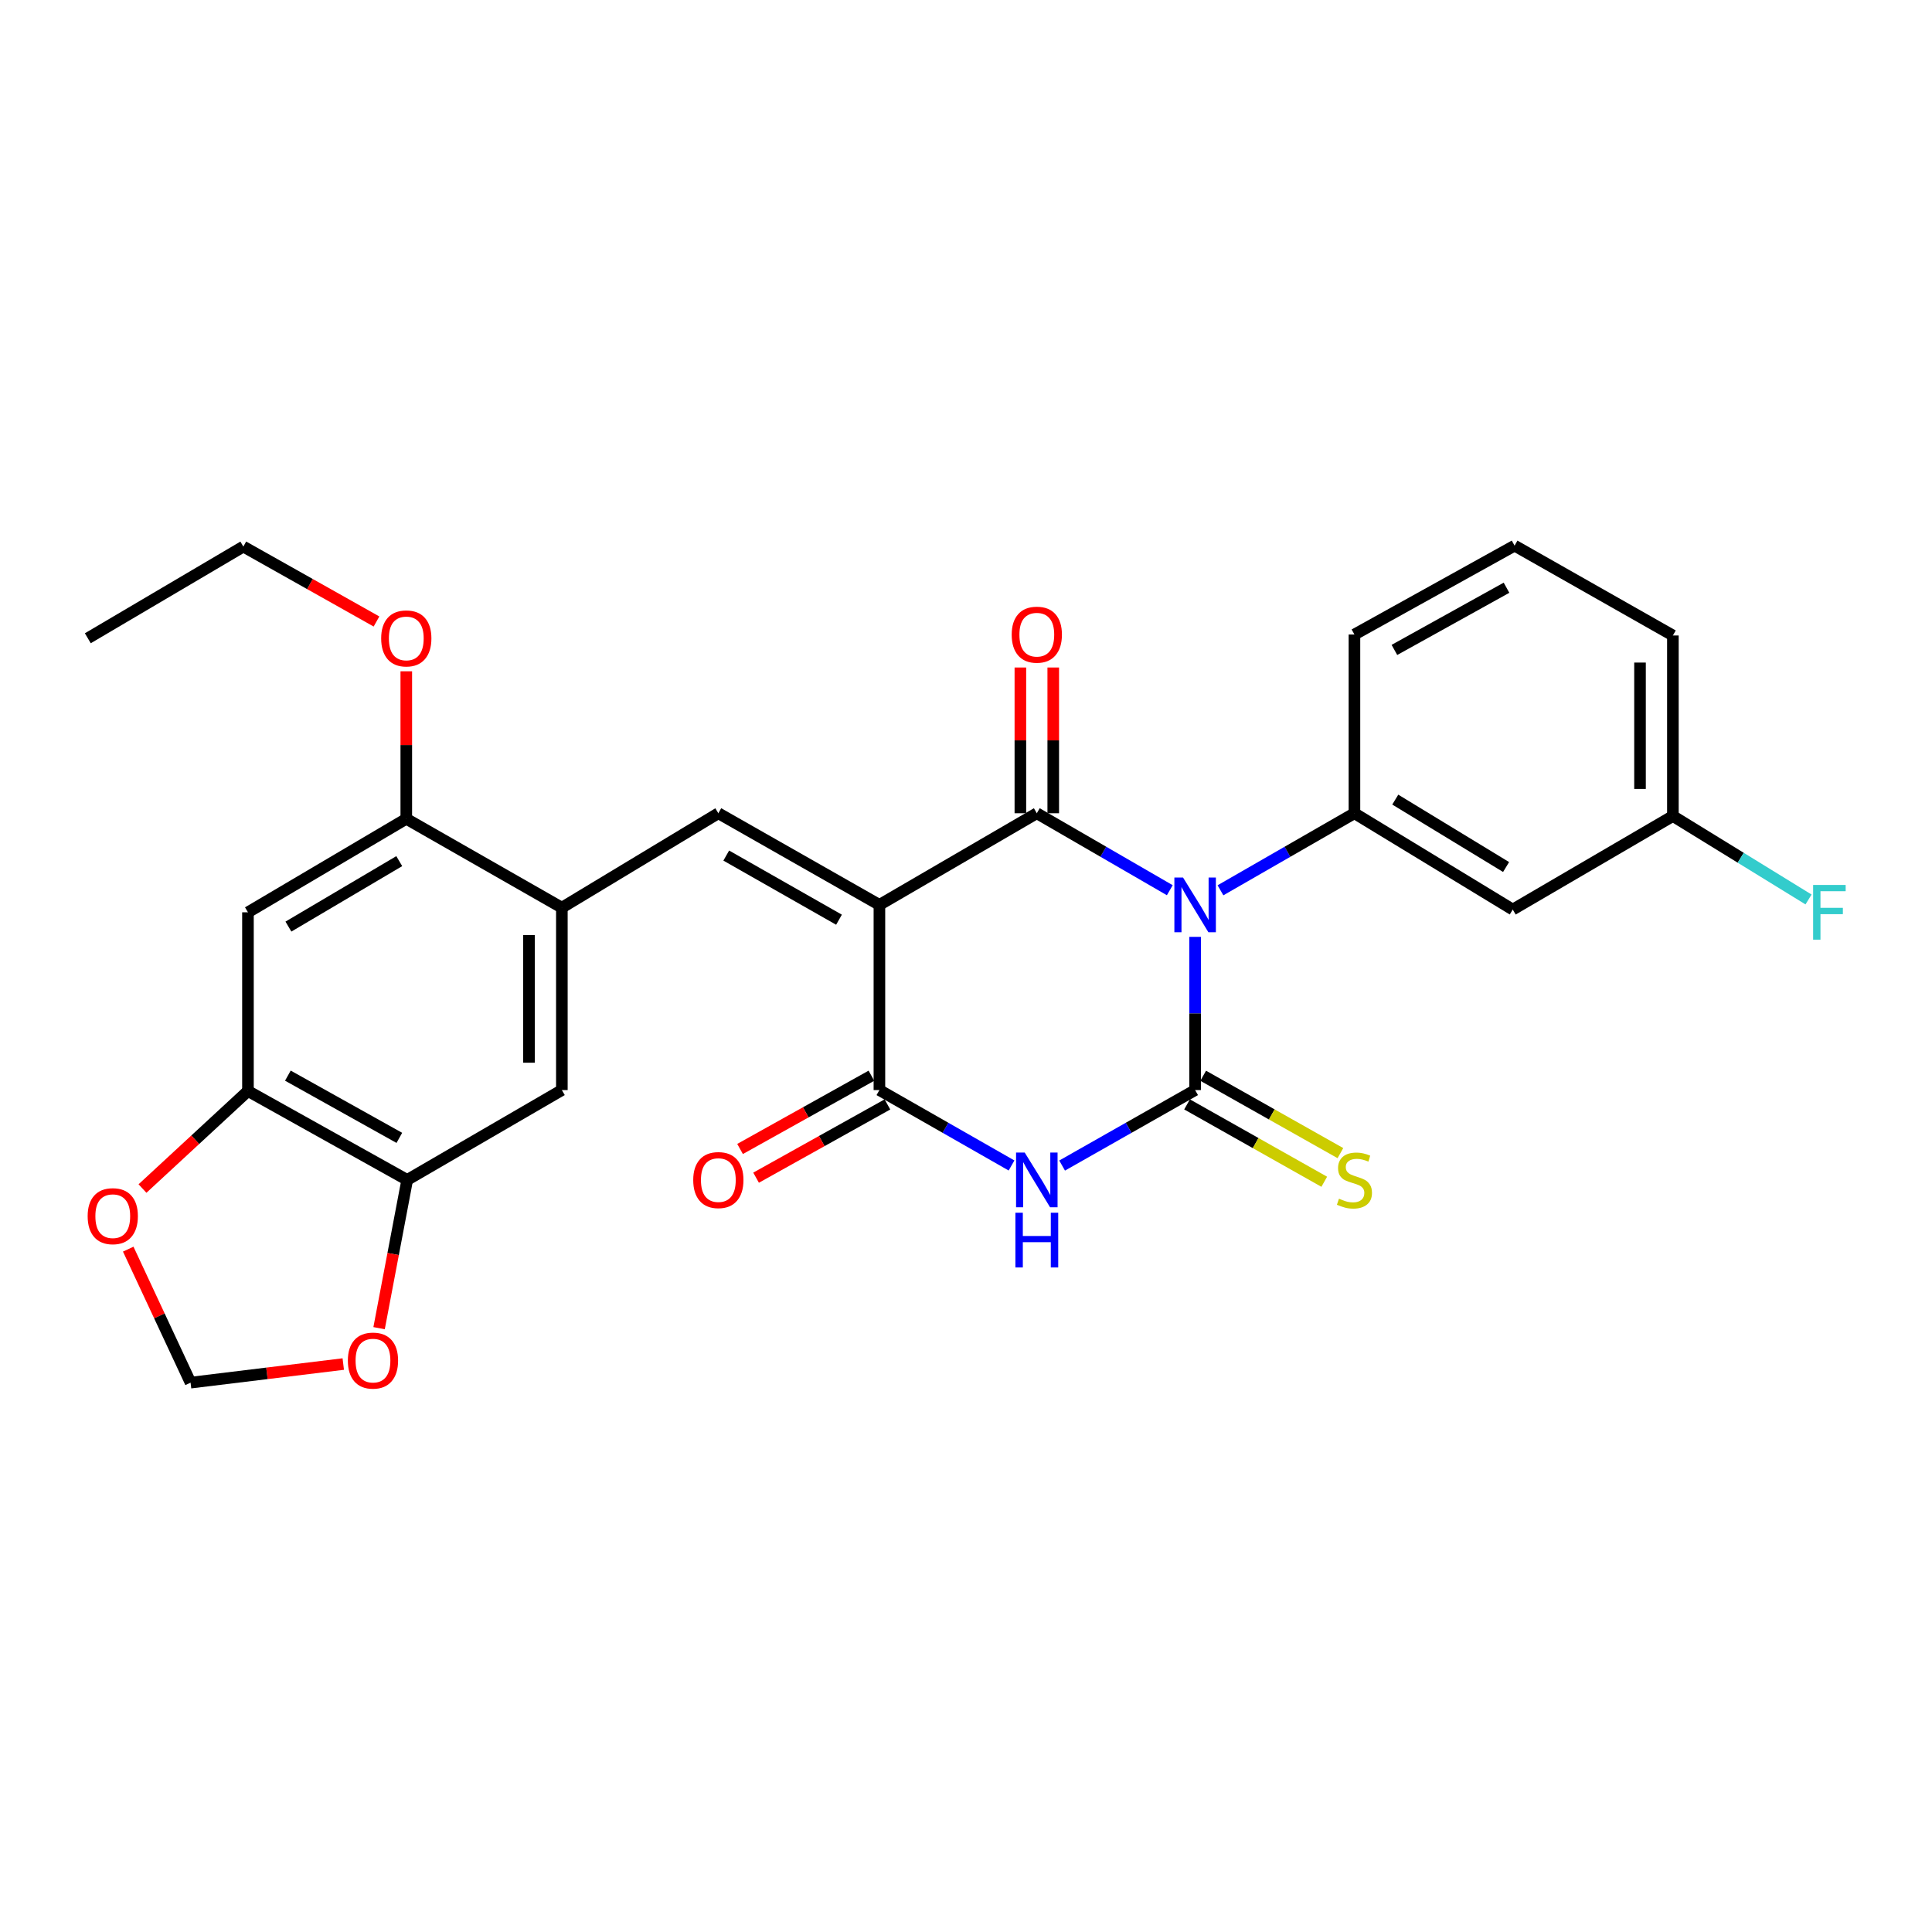 <?xml version='1.0' encoding='iso-8859-1'?>
<svg version='1.1' baseProfile='full'
              xmlns='http://www.w3.org/2000/svg'
                      xmlns:rdkit='http://www.rdkit.org/xml'
                      xmlns:xlink='http://www.w3.org/1999/xlink'
                  xml:space='preserve'
width='1000px' height='1000px' viewBox='0 0 1000 1000'>
<!-- END OF HEADER -->
<rect style='opacity:1.0;fill:#FFFFFF;stroke:none' width='1000' height='1000' x='0' y='0'> </rect>
<path class='bond-1' d='M 618.594,484.919 L 618.594,524.57' style='fill:none;fill-rule:evenodd;stroke:#0000FF;stroke-width:6px;stroke-linecap:butt;stroke-linejoin:miter;stroke-opacity:1' />
<path class='bond-1' d='M 618.594,524.57 L 618.594,564.22' style='fill:none;fill-rule:evenodd;stroke:#000000;stroke-width:6px;stroke-linecap:butt;stroke-linejoin:miter;stroke-opacity:1' />
<path class='bond-2' d='M 605.487,460.777 L 571.07,440.856' style='fill:none;fill-rule:evenodd;stroke:#0000FF;stroke-width:6px;stroke-linecap:butt;stroke-linejoin:miter;stroke-opacity:1' />
<path class='bond-2' d='M 571.07,440.856 L 536.652,420.935' style='fill:none;fill-rule:evenodd;stroke:#000000;stroke-width:6px;stroke-linecap:butt;stroke-linejoin:miter;stroke-opacity:1' />
<path class='bond-6' d='M 631.713,460.818 L 666.384,440.877' style='fill:none;fill-rule:evenodd;stroke:#0000FF;stroke-width:6px;stroke-linecap:butt;stroke-linejoin:miter;stroke-opacity:1' />
<path class='bond-6' d='M 666.384,440.877 L 701.056,420.935' style='fill:none;fill-rule:evenodd;stroke:#000000;stroke-width:6px;stroke-linecap:butt;stroke-linejoin:miter;stroke-opacity:1' />
<path class='bond-0' d='M 455.183,468.363 L 536.652,420.935' style='fill:none;fill-rule:evenodd;stroke:#000000;stroke-width:6px;stroke-linecap:butt;stroke-linejoin:miter;stroke-opacity:1' />
<path class='bond-4' d='M 455.183,468.363 L 455.183,564.22' style='fill:none;fill-rule:evenodd;stroke:#000000;stroke-width:6px;stroke-linecap:butt;stroke-linejoin:miter;stroke-opacity:1' />
<path class='bond-5' d='M 455.183,468.363 L 371.814,420.935' style='fill:none;fill-rule:evenodd;stroke:#000000;stroke-width:6px;stroke-linecap:butt;stroke-linejoin:miter;stroke-opacity:1' />
<path class='bond-5' d='M 434.264,476.039 L 375.905,442.84' style='fill:none;fill-rule:evenodd;stroke:#000000;stroke-width:6px;stroke-linecap:butt;stroke-linejoin:miter;stroke-opacity:1' />
<path class='bond-3' d='M 618.594,564.22 L 584.171,583.755' style='fill:none;fill-rule:evenodd;stroke:#000000;stroke-width:6px;stroke-linecap:butt;stroke-linejoin:miter;stroke-opacity:1' />
<path class='bond-3' d='M 584.171,583.755 L 549.748,603.29' style='fill:none;fill-rule:evenodd;stroke:#0000FF;stroke-width:6px;stroke-linecap:butt;stroke-linejoin:miter;stroke-opacity:1' />
<path class='bond-12' d='M 614.415,571.631 L 649.923,591.654' style='fill:none;fill-rule:evenodd;stroke:#000000;stroke-width:6px;stroke-linecap:butt;stroke-linejoin:miter;stroke-opacity:1' />
<path class='bond-12' d='M 649.923,591.654 L 685.43,611.677' style='fill:none;fill-rule:evenodd;stroke:#CCCC00;stroke-width:6px;stroke-linecap:butt;stroke-linejoin:miter;stroke-opacity:1' />
<path class='bond-12' d='M 622.773,556.809 L 658.281,576.832' style='fill:none;fill-rule:evenodd;stroke:#000000;stroke-width:6px;stroke-linecap:butt;stroke-linejoin:miter;stroke-opacity:1' />
<path class='bond-12' d='M 658.281,576.832 L 693.789,596.855' style='fill:none;fill-rule:evenodd;stroke:#CCCC00;stroke-width:6px;stroke-linecap:butt;stroke-linejoin:miter;stroke-opacity:1' />
<path class='bond-15' d='M 545.16,420.935 L 545.16,383.216' style='fill:none;fill-rule:evenodd;stroke:#000000;stroke-width:6px;stroke-linecap:butt;stroke-linejoin:miter;stroke-opacity:1' />
<path class='bond-15' d='M 545.16,383.216 L 545.16,345.497' style='fill:none;fill-rule:evenodd;stroke:#FF0000;stroke-width:6px;stroke-linecap:butt;stroke-linejoin:miter;stroke-opacity:1' />
<path class='bond-15' d='M 528.144,420.935 L 528.144,383.216' style='fill:none;fill-rule:evenodd;stroke:#000000;stroke-width:6px;stroke-linecap:butt;stroke-linejoin:miter;stroke-opacity:1' />
<path class='bond-15' d='M 528.144,383.216 L 528.144,345.497' style='fill:none;fill-rule:evenodd;stroke:#FF0000;stroke-width:6px;stroke-linecap:butt;stroke-linejoin:miter;stroke-opacity:1' />
<path class='bond-28' d='M 523.567,603.253 L 489.375,583.736' style='fill:none;fill-rule:evenodd;stroke:#0000FF;stroke-width:6px;stroke-linecap:butt;stroke-linejoin:miter;stroke-opacity:1' />
<path class='bond-28' d='M 489.375,583.736 L 455.183,564.22' style='fill:none;fill-rule:evenodd;stroke:#000000;stroke-width:6px;stroke-linecap:butt;stroke-linejoin:miter;stroke-opacity:1' />
<path class='bond-18' d='M 451.039,556.79 L 417.047,575.749' style='fill:none;fill-rule:evenodd;stroke:#000000;stroke-width:6px;stroke-linecap:butt;stroke-linejoin:miter;stroke-opacity:1' />
<path class='bond-18' d='M 417.047,575.749 L 383.056,594.709' style='fill:none;fill-rule:evenodd;stroke:#FF0000;stroke-width:6px;stroke-linecap:butt;stroke-linejoin:miter;stroke-opacity:1' />
<path class='bond-18' d='M 459.328,571.65 L 425.336,590.61' style='fill:none;fill-rule:evenodd;stroke:#000000;stroke-width:6px;stroke-linecap:butt;stroke-linejoin:miter;stroke-opacity:1' />
<path class='bond-18' d='M 425.336,590.61 L 391.345,609.569' style='fill:none;fill-rule:evenodd;stroke:#FF0000;stroke-width:6px;stroke-linecap:butt;stroke-linejoin:miter;stroke-opacity:1' />
<path class='bond-7' d='M 371.814,420.935 L 290.817,469.809' style='fill:none;fill-rule:evenodd;stroke:#000000;stroke-width:6px;stroke-linecap:butt;stroke-linejoin:miter;stroke-opacity:1' />
<path class='bond-14' d='M 701.056,420.935 L 782.998,470.783' style='fill:none;fill-rule:evenodd;stroke:#000000;stroke-width:6px;stroke-linecap:butt;stroke-linejoin:miter;stroke-opacity:1' />
<path class='bond-14' d='M 722.191,413.875 L 779.55,448.768' style='fill:none;fill-rule:evenodd;stroke:#000000;stroke-width:6px;stroke-linecap:butt;stroke-linejoin:miter;stroke-opacity:1' />
<path class='bond-22' d='M 701.056,420.935 L 701.056,328.424' style='fill:none;fill-rule:evenodd;stroke:#000000;stroke-width:6px;stroke-linecap:butt;stroke-linejoin:miter;stroke-opacity:1' />
<path class='bond-11' d='M 290.817,469.809 L 210.293,423.809' style='fill:none;fill-rule:evenodd;stroke:#000000;stroke-width:6px;stroke-linecap:butt;stroke-linejoin:miter;stroke-opacity:1' />
<path class='bond-13' d='M 290.817,469.809 L 290.817,564.22' style='fill:none;fill-rule:evenodd;stroke:#000000;stroke-width:6px;stroke-linecap:butt;stroke-linejoin:miter;stroke-opacity:1' />
<path class='bond-13' d='M 273.801,483.971 L 273.801,550.058' style='fill:none;fill-rule:evenodd;stroke:#000000;stroke-width:6px;stroke-linecap:butt;stroke-linejoin:miter;stroke-opacity:1' />
<path class='bond-8' d='M 128.342,472.21 L 210.293,423.809' style='fill:none;fill-rule:evenodd;stroke:#000000;stroke-width:6px;stroke-linecap:butt;stroke-linejoin:miter;stroke-opacity:1' />
<path class='bond-8' d='M 149.288,479.602 L 206.654,445.721' style='fill:none;fill-rule:evenodd;stroke:#000000;stroke-width:6px;stroke-linecap:butt;stroke-linejoin:miter;stroke-opacity:1' />
<path class='bond-30' d='M 128.342,472.21 L 128.342,564.702' style='fill:none;fill-rule:evenodd;stroke:#000000;stroke-width:6px;stroke-linecap:butt;stroke-linejoin:miter;stroke-opacity:1' />
<path class='bond-9' d='M 128.342,564.702 L 210.766,610.721' style='fill:none;fill-rule:evenodd;stroke:#000000;stroke-width:6px;stroke-linecap:butt;stroke-linejoin:miter;stroke-opacity:1' />
<path class='bond-9' d='M 149.001,556.748 L 206.697,588.961' style='fill:none;fill-rule:evenodd;stroke:#000000;stroke-width:6px;stroke-linecap:butt;stroke-linejoin:miter;stroke-opacity:1' />
<path class='bond-16' d='M 128.342,564.702 L 101.046,589.944' style='fill:none;fill-rule:evenodd;stroke:#000000;stroke-width:6px;stroke-linecap:butt;stroke-linejoin:miter;stroke-opacity:1' />
<path class='bond-16' d='M 101.046,589.944 L 73.751,615.186' style='fill:none;fill-rule:evenodd;stroke:#FF0000;stroke-width:6px;stroke-linecap:butt;stroke-linejoin:miter;stroke-opacity:1' />
<path class='bond-10' d='M 210.766,610.721 L 290.817,564.22' style='fill:none;fill-rule:evenodd;stroke:#000000;stroke-width:6px;stroke-linecap:butt;stroke-linejoin:miter;stroke-opacity:1' />
<path class='bond-17' d='M 210.766,610.721 L 203.491,649.091' style='fill:none;fill-rule:evenodd;stroke:#000000;stroke-width:6px;stroke-linecap:butt;stroke-linejoin:miter;stroke-opacity:1' />
<path class='bond-17' d='M 203.491,649.091 L 196.216,687.461' style='fill:none;fill-rule:evenodd;stroke:#FF0000;stroke-width:6px;stroke-linecap:butt;stroke-linejoin:miter;stroke-opacity:1' />
<path class='bond-21' d='M 210.293,423.809 L 210.293,385.634' style='fill:none;fill-rule:evenodd;stroke:#000000;stroke-width:6px;stroke-linecap:butt;stroke-linejoin:miter;stroke-opacity:1' />
<path class='bond-21' d='M 210.293,385.634 L 210.293,347.458' style='fill:none;fill-rule:evenodd;stroke:#FF0000;stroke-width:6px;stroke-linecap:butt;stroke-linejoin:miter;stroke-opacity:1' />
<path class='bond-20' d='M 782.998,470.783 L 865.885,422.372' style='fill:none;fill-rule:evenodd;stroke:#000000;stroke-width:6px;stroke-linecap:butt;stroke-linejoin:miter;stroke-opacity:1' />
<path class='bond-31' d='M 66.371,646.55 L 82.505,681.102' style='fill:none;fill-rule:evenodd;stroke:#FF0000;stroke-width:6px;stroke-linecap:butt;stroke-linejoin:miter;stroke-opacity:1' />
<path class='bond-31' d='M 82.505,681.102 L 98.639,715.654' style='fill:none;fill-rule:evenodd;stroke:#000000;stroke-width:6px;stroke-linecap:butt;stroke-linejoin:miter;stroke-opacity:1' />
<path class='bond-19' d='M 177.673,706.031 L 138.156,710.842' style='fill:none;fill-rule:evenodd;stroke:#FF0000;stroke-width:6px;stroke-linecap:butt;stroke-linejoin:miter;stroke-opacity:1' />
<path class='bond-19' d='M 138.156,710.842 L 98.639,715.654' style='fill:none;fill-rule:evenodd;stroke:#000000;stroke-width:6px;stroke-linecap:butt;stroke-linejoin:miter;stroke-opacity:1' />
<path class='bond-23' d='M 865.885,422.372 L 900.99,443.97' style='fill:none;fill-rule:evenodd;stroke:#000000;stroke-width:6px;stroke-linecap:butt;stroke-linejoin:miter;stroke-opacity:1' />
<path class='bond-23' d='M 900.99,443.97 L 936.094,465.567' style='fill:none;fill-rule:evenodd;stroke:#33CCCC;stroke-width:6px;stroke-linecap:butt;stroke-linejoin:miter;stroke-opacity:1' />
<path class='bond-29' d='M 865.885,422.372 L 865.885,328.925' style='fill:none;fill-rule:evenodd;stroke:#000000;stroke-width:6px;stroke-linecap:butt;stroke-linejoin:miter;stroke-opacity:1' />
<path class='bond-29' d='M 848.869,408.355 L 848.869,342.942' style='fill:none;fill-rule:evenodd;stroke:#000000;stroke-width:6px;stroke-linecap:butt;stroke-linejoin:miter;stroke-opacity:1' />
<path class='bond-26' d='M 194.874,321.686 L 160.412,302.296' style='fill:none;fill-rule:evenodd;stroke:#FF0000;stroke-width:6px;stroke-linecap:butt;stroke-linejoin:miter;stroke-opacity:1' />
<path class='bond-26' d='M 160.412,302.296 L 125.95,282.906' style='fill:none;fill-rule:evenodd;stroke:#000000;stroke-width:6px;stroke-linecap:butt;stroke-linejoin:miter;stroke-opacity:1' />
<path class='bond-24' d='M 701.056,328.424 L 783.943,282.424' style='fill:none;fill-rule:evenodd;stroke:#000000;stroke-width:6px;stroke-linecap:butt;stroke-linejoin:miter;stroke-opacity:1' />
<path class='bond-24' d='M 721.746,336.403 L 779.767,304.203' style='fill:none;fill-rule:evenodd;stroke:#000000;stroke-width:6px;stroke-linecap:butt;stroke-linejoin:miter;stroke-opacity:1' />
<path class='bond-25' d='M 783.943,282.424 L 865.885,328.925' style='fill:none;fill-rule:evenodd;stroke:#000000;stroke-width:6px;stroke-linecap:butt;stroke-linejoin:miter;stroke-opacity:1' />
<path class='bond-27' d='M 125.95,282.906 L 45.455,330.362' style='fill:none;fill-rule:evenodd;stroke:#000000;stroke-width:6px;stroke-linecap:butt;stroke-linejoin:miter;stroke-opacity:1' />
<path  class='atom-0' d='M 612.334 454.203
L 621.614 469.203
Q 622.534 470.683, 624.014 473.363
Q 625.494 476.043, 625.574 476.203
L 625.574 454.203
L 629.334 454.203
L 629.334 482.523
L 625.454 482.523
L 615.494 466.123
Q 614.334 464.203, 613.094 462.003
Q 611.894 459.803, 611.534 459.123
L 611.534 482.523
L 607.854 482.523
L 607.854 454.203
L 612.334 454.203
' fill='#0000FF'/>
<path  class='atom-4' d='M 530.392 596.561
L 539.672 611.561
Q 540.592 613.041, 542.072 615.721
Q 543.552 618.401, 543.632 618.561
L 543.632 596.561
L 547.392 596.561
L 547.392 624.881
L 543.512 624.881
L 533.552 608.481
Q 532.392 606.561, 531.152 604.361
Q 529.952 602.161, 529.592 601.481
L 529.592 624.881
L 525.912 624.881
L 525.912 596.561
L 530.392 596.561
' fill='#0000FF'/>
<path  class='atom-4' d='M 525.572 627.713
L 529.412 627.713
L 529.412 639.753
L 543.892 639.753
L 543.892 627.713
L 547.732 627.713
L 547.732 656.033
L 543.892 656.033
L 543.892 642.953
L 529.412 642.953
L 529.412 656.033
L 525.572 656.033
L 525.572 627.713
' fill='#0000FF'/>
<path  class='atom-13' d='M 693.056 620.441
Q 693.376 620.561, 694.696 621.121
Q 696.016 621.681, 697.456 622.041
Q 698.936 622.361, 700.376 622.361
Q 703.056 622.361, 704.616 621.081
Q 706.176 619.761, 706.176 617.481
Q 706.176 615.921, 705.376 614.961
Q 704.616 614.001, 703.416 613.481
Q 702.216 612.961, 700.216 612.361
Q 697.696 611.601, 696.176 610.881
Q 694.696 610.161, 693.616 608.641
Q 692.576 607.121, 692.576 604.561
Q 692.576 601.001, 694.976 598.801
Q 697.416 596.601, 702.216 596.601
Q 705.496 596.601, 709.216 598.161
L 708.296 601.241
Q 704.896 599.841, 702.336 599.841
Q 699.576 599.841, 698.056 601.001
Q 696.536 602.121, 696.576 604.081
Q 696.576 605.601, 697.336 606.521
Q 698.136 607.441, 699.256 607.961
Q 700.416 608.481, 702.336 609.081
Q 704.896 609.881, 706.416 610.681
Q 707.936 611.481, 709.016 613.121
Q 710.136 614.721, 710.136 617.481
Q 710.136 621.401, 707.496 623.521
Q 704.896 625.601, 700.536 625.601
Q 698.016 625.601, 696.096 625.041
Q 694.216 624.521, 691.976 623.601
L 693.056 620.441
' fill='#CCCC00'/>
<path  class='atom-16' d='M 523.652 328.504
Q 523.652 321.704, 527.012 317.904
Q 530.372 314.104, 536.652 314.104
Q 542.932 314.104, 546.292 317.904
Q 549.652 321.704, 549.652 328.504
Q 549.652 335.384, 546.252 339.304
Q 542.852 343.184, 536.652 343.184
Q 530.412 343.184, 527.012 339.304
Q 523.652 335.424, 523.652 328.504
M 536.652 339.984
Q 540.972 339.984, 543.292 337.104
Q 545.652 334.184, 545.652 328.504
Q 545.652 322.944, 543.292 320.144
Q 540.972 317.304, 536.652 317.304
Q 532.332 317.304, 529.972 320.104
Q 527.652 322.904, 527.652 328.504
Q 527.652 334.224, 529.972 337.104
Q 532.332 339.984, 536.652 339.984
' fill='#FF0000'/>
<path  class='atom-17' d='M 45.368 629.491
Q 45.368 622.691, 48.728 618.891
Q 52.088 615.091, 58.368 615.091
Q 64.648 615.091, 68.008 618.891
Q 71.368 622.691, 71.368 629.491
Q 71.368 636.371, 67.968 640.291
Q 64.568 644.171, 58.368 644.171
Q 52.128 644.171, 48.728 640.291
Q 45.368 636.411, 45.368 629.491
M 58.368 640.971
Q 62.688 640.971, 65.008 638.091
Q 67.368 635.171, 67.368 629.491
Q 67.368 623.931, 65.008 621.131
Q 62.688 618.291, 58.368 618.291
Q 54.048 618.291, 51.688 621.091
Q 49.368 623.891, 49.368 629.491
Q 49.368 635.211, 51.688 638.091
Q 54.048 640.971, 58.368 640.971
' fill='#FF0000'/>
<path  class='atom-18' d='M 180.05 704.239
Q 180.05 697.439, 183.41 693.639
Q 186.77 689.839, 193.05 689.839
Q 199.33 689.839, 202.69 693.639
Q 206.05 697.439, 206.05 704.239
Q 206.05 711.119, 202.65 715.039
Q 199.25 718.919, 193.05 718.919
Q 186.81 718.919, 183.41 715.039
Q 180.05 711.159, 180.05 704.239
M 193.05 715.719
Q 197.37 715.719, 199.69 712.839
Q 202.05 709.919, 202.05 704.239
Q 202.05 698.679, 199.69 695.879
Q 197.37 693.039, 193.05 693.039
Q 188.73 693.039, 186.37 695.839
Q 184.05 698.639, 184.05 704.239
Q 184.05 709.959, 186.37 712.839
Q 188.73 715.719, 193.05 715.719
' fill='#FF0000'/>
<path  class='atom-19' d='M 358.814 610.801
Q 358.814 604.001, 362.174 600.201
Q 365.534 596.401, 371.814 596.401
Q 378.094 596.401, 381.454 600.201
Q 384.814 604.001, 384.814 610.801
Q 384.814 617.681, 381.414 621.601
Q 378.014 625.481, 371.814 625.481
Q 365.574 625.481, 362.174 621.601
Q 358.814 617.721, 358.814 610.801
M 371.814 622.281
Q 376.134 622.281, 378.454 619.401
Q 380.814 616.481, 380.814 610.801
Q 380.814 605.241, 378.454 602.441
Q 376.134 599.601, 371.814 599.601
Q 367.494 599.601, 365.134 602.401
Q 362.814 605.201, 362.814 610.801
Q 362.814 616.521, 365.134 619.401
Q 367.494 622.281, 371.814 622.281
' fill='#FF0000'/>
<path  class='atom-22' d='M 197.293 330.442
Q 197.293 323.642, 200.653 319.842
Q 204.013 316.042, 210.293 316.042
Q 216.573 316.042, 219.933 319.842
Q 223.293 323.642, 223.293 330.442
Q 223.293 337.322, 219.893 341.242
Q 216.493 345.122, 210.293 345.122
Q 204.053 345.122, 200.653 341.242
Q 197.293 337.362, 197.293 330.442
M 210.293 341.922
Q 214.613 341.922, 216.933 339.042
Q 219.293 336.122, 219.293 330.442
Q 219.293 324.882, 216.933 322.082
Q 214.613 319.242, 210.293 319.242
Q 205.973 319.242, 203.613 322.042
Q 201.293 324.842, 201.293 330.442
Q 201.293 336.162, 203.613 339.042
Q 205.973 341.922, 210.293 341.922
' fill='#FF0000'/>
<path  class='atom-24' d='M 938.471 458.05
L 955.311 458.05
L 955.311 461.29
L 942.271 461.29
L 942.271 469.89
L 953.871 469.89
L 953.871 473.17
L 942.271 473.17
L 942.271 486.37
L 938.471 486.37
L 938.471 458.05
' fill='#33CCCC'/>
</svg>
